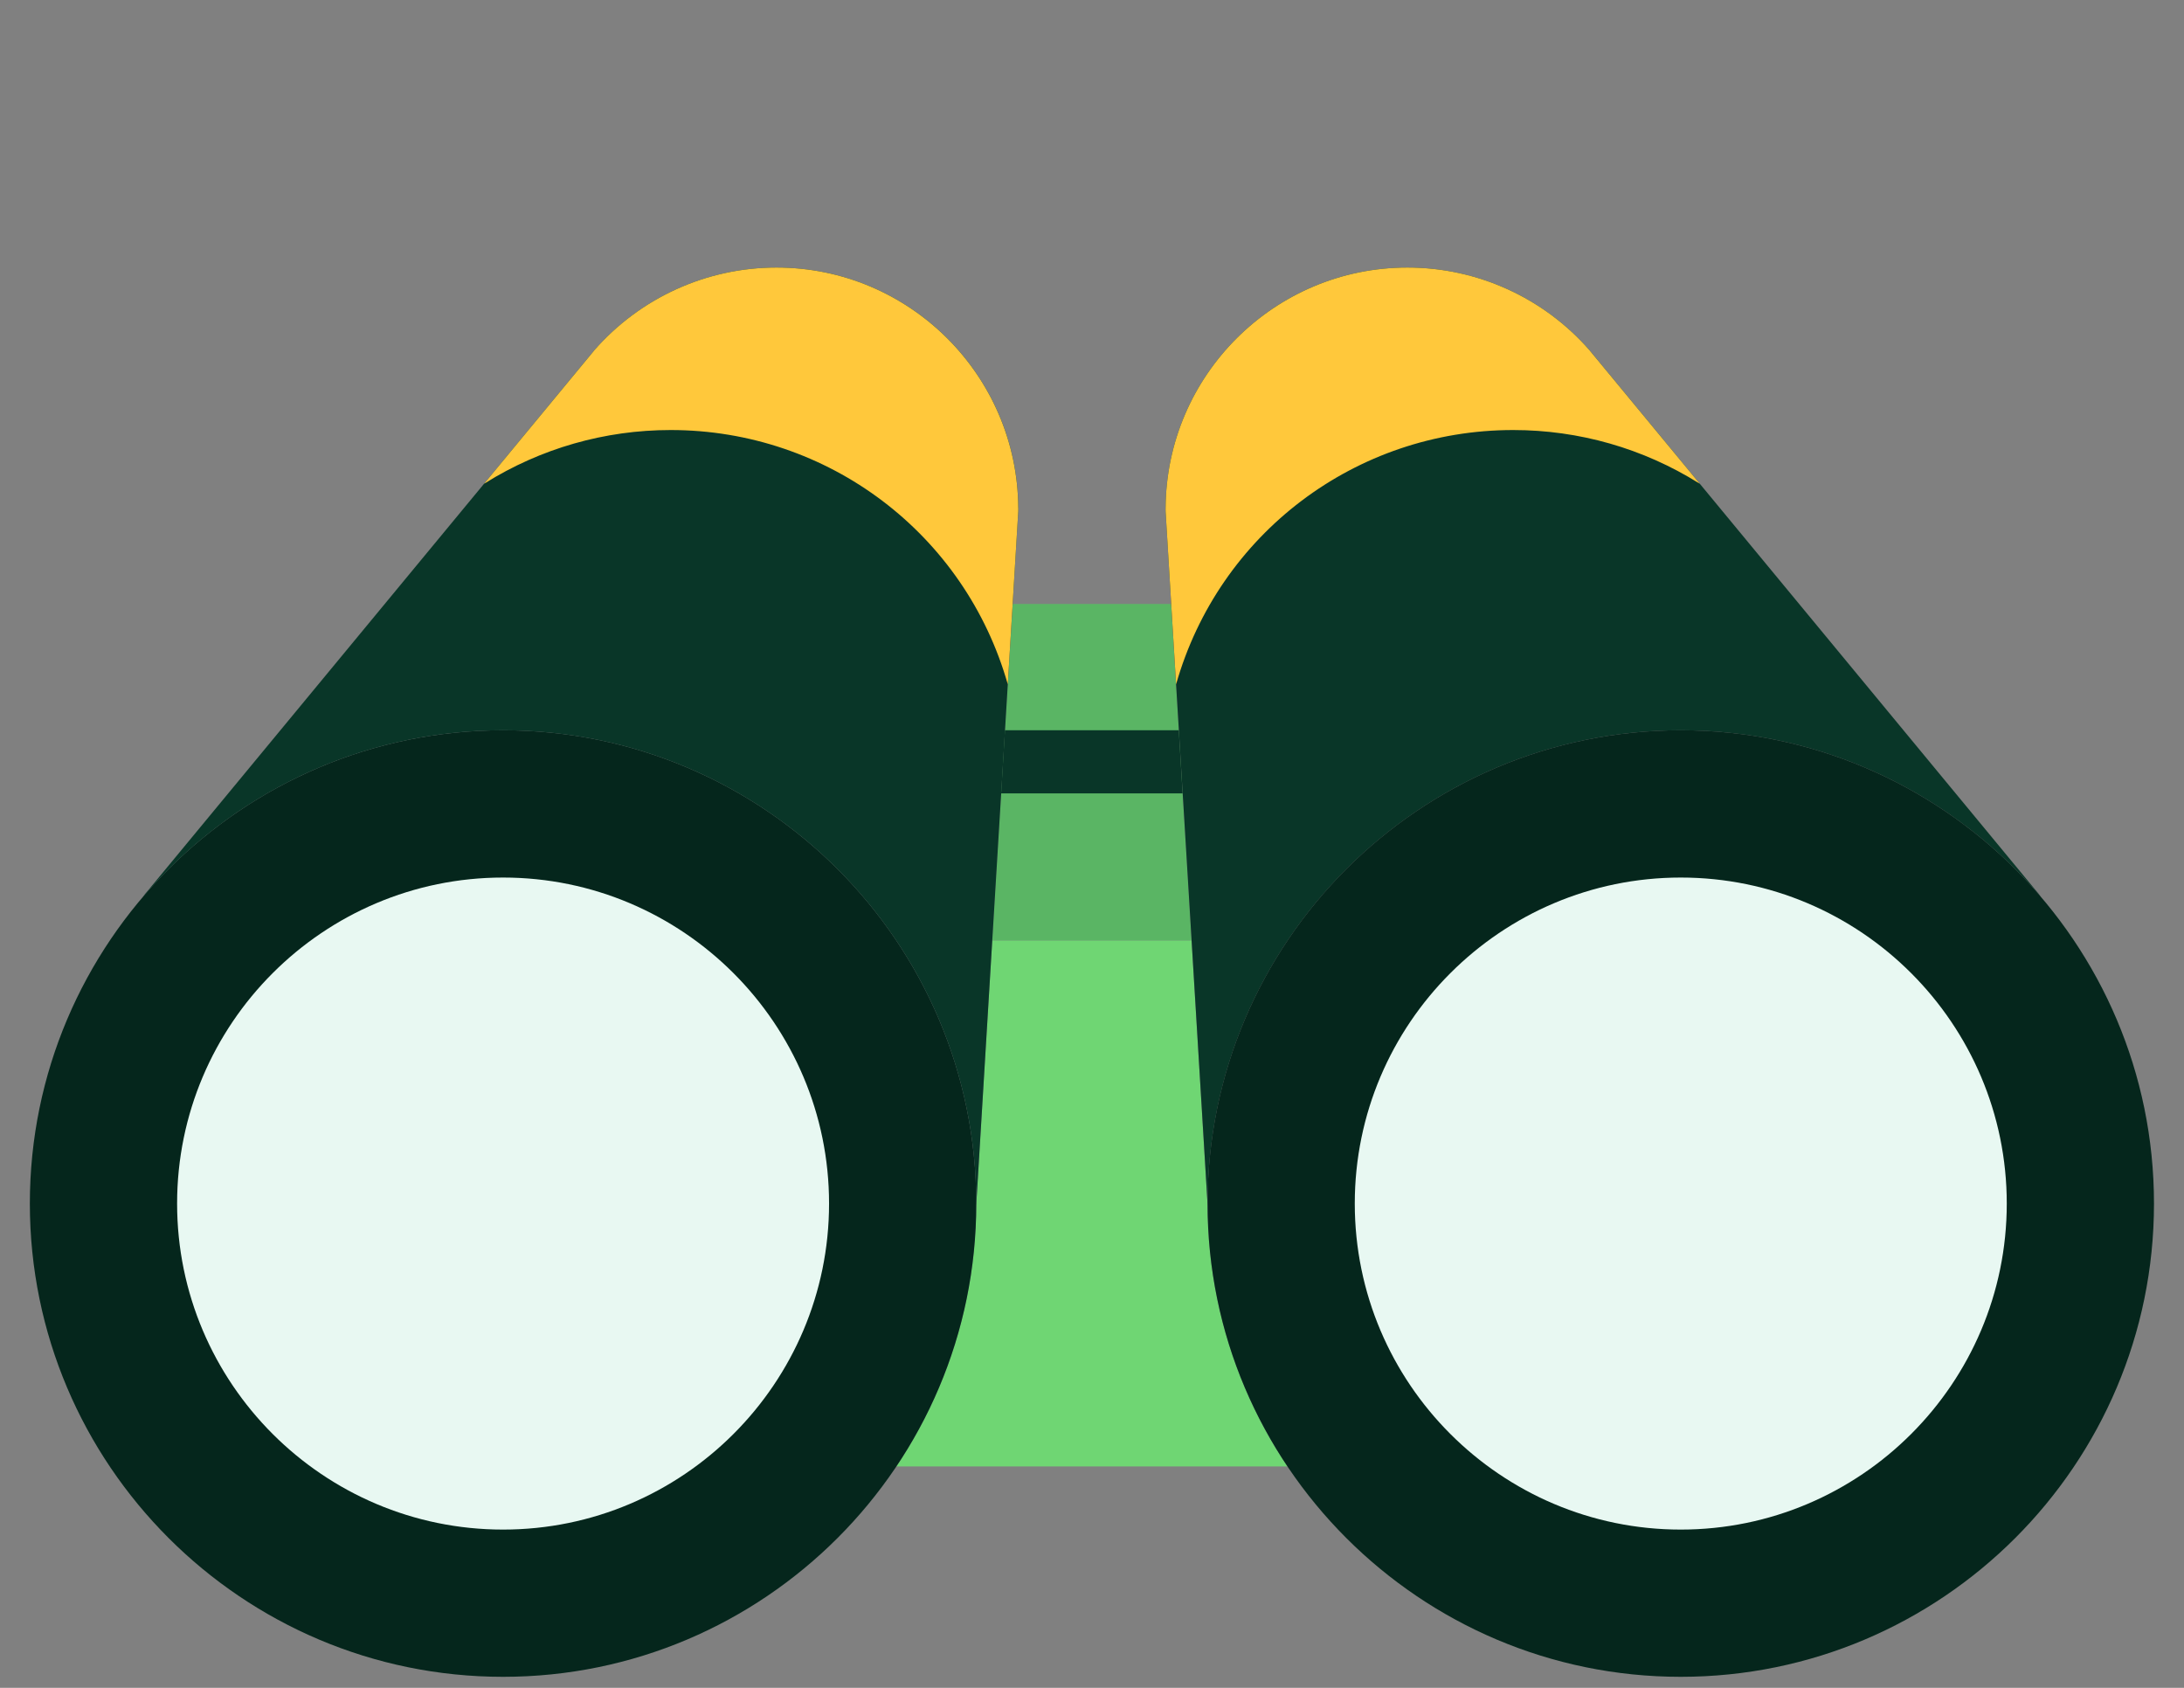 <svg width="66" height="51" viewBox="0 0 66 51" fill="none" xmlns="http://www.w3.org/2000/svg">
<rect x="0" y="0" width="66" height="51" fill="#808080" stroke="none"/>
<path d="M35.392 18.252H30.601L29.984 28.421H36.008L35.392 18.252Z" fill="#6FD673"/>
<path opacity="0.2" d="M35.392 18.252H30.601L29.984 28.421H36.008L35.392 18.252Z" fill="#093628"/>
<path d="M36.492 36.365C36.492 33.427 36.492 33.427 36.492 36.365C36.492 36.377 36.492 36.39 36.492 36.402L36.009 28.42H29.985L29.501 36.401C29.494 39.325 28.605 42.045 27.086 44.31H38.908C37.383 42.036 36.492 39.303 36.492 36.365Z" fill="#6FD673"/>
<path d="M30.254 23.973H35.738L35.623 22.066H30.369L30.254 23.973Z" fill="#093628"/>
<path d="M15.203 50.667C7.317 50.667 0.902 44.252 0.902 36.367C0.902 28.481 7.317 22.066 15.203 22.066C23.088 22.066 29.503 28.481 29.503 36.367C29.503 44.252 23.088 50.667 15.203 50.667Z" fill="#05261C"/>
<path d="M30.773 15.361C30.773 15.357 30.773 15.353 30.773 15.349C30.749 11.339 27.48 8.084 23.465 8.084C21.353 8.084 19.345 8.997 17.956 10.589C17.948 10.598 17.942 10.607 17.935 10.615L4.38 27.019C4.359 27.045 4.339 27.072 4.32 27.1C6.945 24.022 10.849 22.066 15.202 22.066C23.087 22.066 29.502 28.481 29.502 36.366C29.502 36.379 29.502 36.391 29.502 36.403L30.772 15.451C30.772 15.441 30.772 15.431 30.772 15.422C30.772 15.412 30.773 15.403 30.773 15.393C30.774 15.382 30.773 15.371 30.773 15.361Z" fill="#093628"/>
<path d="M15.203 46.218C9.771 46.218 5.352 41.799 5.352 36.367C5.352 30.935 9.771 26.516 15.203 26.516C20.635 26.516 25.054 30.935 25.054 36.367C25.054 41.799 20.635 46.218 15.203 46.218Z" fill="#E8F8F2"/>
<path d="M30.772 15.349C30.748 11.339 27.48 8.084 23.464 8.084C21.353 8.084 19.345 8.997 17.955 10.589C17.948 10.598 17.942 10.607 17.935 10.615L14.629 14.616C14.638 14.61 14.648 14.606 14.657 14.6C16.336 13.549 18.276 12.994 20.267 12.994C25.031 12.994 29.165 16.135 30.455 20.679L30.772 15.451C30.772 15.441 30.772 15.431 30.772 15.422C30.772 15.412 30.773 15.403 30.773 15.393C30.773 15.382 30.773 15.372 30.773 15.361C30.772 15.357 30.772 15.353 30.772 15.349Z" fill="#FFC83B"/>
<path d="M35.224 15.361C35.224 15.357 35.224 15.353 35.224 15.349C35.248 11.339 38.516 8.084 42.532 8.084C44.643 8.084 46.651 8.997 48.041 10.589C48.048 10.598 48.054 10.607 48.061 10.615L61.616 27.019C61.638 27.045 61.657 27.072 61.676 27.1C59.051 24.022 55.147 22.066 50.794 22.066C42.909 22.066 36.494 28.481 36.494 36.366C36.494 36.379 36.494 36.391 36.494 36.403L35.224 15.451C35.224 15.441 35.224 15.431 35.224 15.422C35.224 15.412 35.223 15.403 35.223 15.393C35.223 15.382 35.223 15.371 35.224 15.361Z" fill="#093628"/>
<path d="M35.224 15.349C35.248 11.339 38.516 8.084 42.532 8.084C44.644 8.084 46.652 8.997 48.041 10.589C48.048 10.598 48.054 10.607 48.061 10.615L51.367 14.616C51.358 14.61 51.348 14.606 51.339 14.6C49.66 13.549 47.72 12.994 45.729 12.994C40.965 12.994 36.831 16.135 35.541 20.679L35.224 15.451C35.224 15.441 35.224 15.431 35.224 15.422C35.224 15.412 35.223 15.403 35.223 15.393C35.223 15.382 35.223 15.372 35.224 15.361C35.224 15.357 35.224 15.353 35.224 15.349Z" fill="#FFC83B"/>
<path d="M50.792 50.667C42.907 50.667 36.492 44.252 36.492 36.367C36.492 28.481 42.907 22.066 50.792 22.066C58.678 22.066 65.093 28.481 65.093 36.367C65.093 44.252 58.678 50.667 50.792 50.667Z" fill="#05261C"/>
<path d="M50.793 46.218C45.361 46.218 40.941 41.799 40.941 36.367C40.941 30.935 45.361 26.516 50.793 26.516C56.225 26.516 60.644 30.935 60.644 36.367C60.644 41.799 56.224 46.218 50.793 46.218Z" fill="#E8F8F2"/>
</svg>
